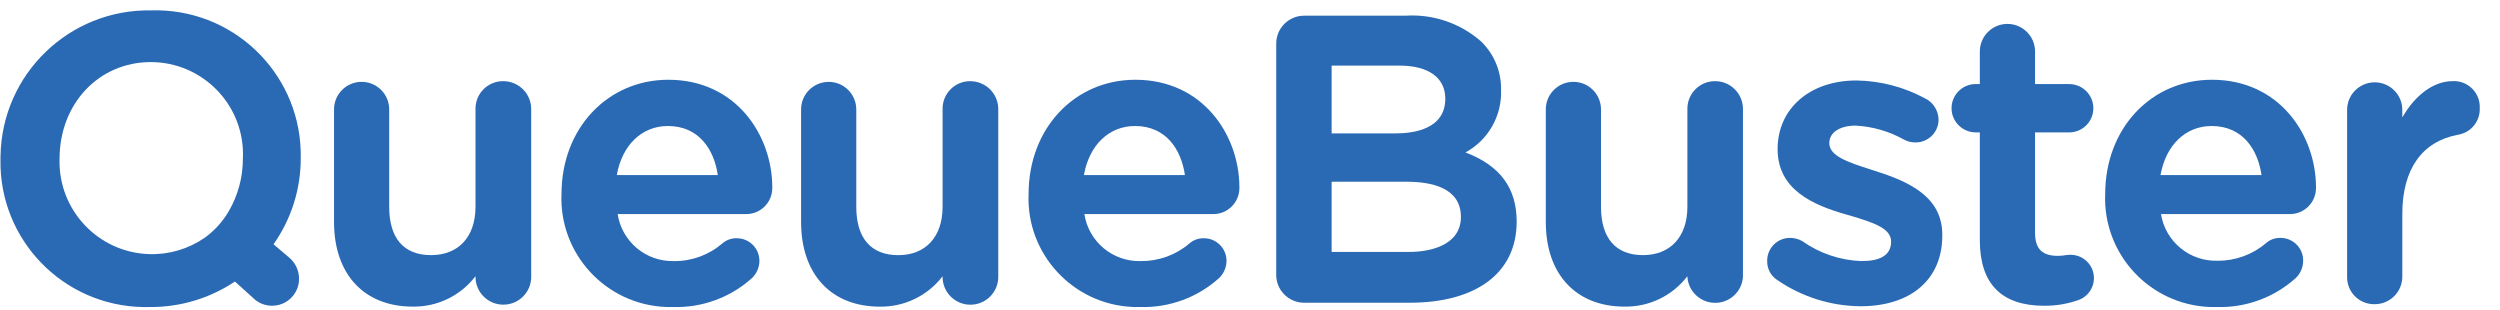 <svg width="121" height="15" viewBox="0 0 121 15" fill="none" xmlns="http://www.w3.org/2000/svg">
<path fill-rule="evenodd" clip-rule="evenodd" d="M0.026 7.541C0.091 3.589 3.352 0.437 7.31 0.502C7.424 0.498 7.54 0.497 7.655 0.5C11.535 0.568 14.625 3.765 14.556 7.639V7.642C14.563 9.139 14.101 10.6 13.238 11.823L13.97 12.444C14.29 12.699 14.476 13.087 14.474 13.496C14.474 14.216 13.888 14.8 13.166 14.798C12.816 14.798 12.482 14.657 12.237 14.409L11.37 13.626C10.159 14.438 8.73 14.868 7.27 14.86C7.156 14.863 7.041 14.865 6.925 14.861C3.044 14.793 -0.046 11.598 0.023 7.723V7.716C0.023 7.658 0.023 7.599 0.024 7.541M9.91 11.507C10.386 11.161 10.786 10.719 11.081 10.208C11.524 9.439 11.757 8.569 11.755 7.683C11.759 7.613 11.761 7.543 11.761 7.473C11.764 5.008 9.767 3.009 7.3 3.005C4.781 3.005 2.883 5.022 2.883 7.683C2.803 10.152 4.744 12.219 7.216 12.299C8.175 12.33 9.119 12.052 9.908 11.507V11.511L9.91 11.507Z" fill="#2A6AB4"/>
<path fill-rule="evenodd" clip-rule="evenodd" d="M24.36 3.928C23.623 3.921 23.019 4.513 23.014 5.249V10.009C23.014 11.46 22.194 12.348 20.864 12.348C19.533 12.348 18.837 11.523 18.837 10.009V5.295C18.837 4.559 18.24 3.961 17.503 3.961C16.766 3.961 16.167 4.557 16.167 5.293V10.747C16.167 13.273 17.625 14.84 19.975 14.84C21.165 14.86 22.294 14.312 23.015 13.367V13.402C23.015 14.145 23.618 14.746 24.362 14.746C25.106 14.746 25.71 14.145 25.71 13.402V5.297C25.72 4.55 25.121 3.938 24.374 3.928H24.362H24.36Z" fill="#2A6AB4"/>
<path fill-rule="evenodd" clip-rule="evenodd" d="M27.177 9.39C27.177 6.199 29.419 3.86 32.348 3.86C35.617 3.86 37.379 6.538 37.379 9.076V9.105C37.376 9.803 36.809 10.366 36.11 10.362H29.894C30.1 11.696 31.266 12.671 32.618 12.636C33.477 12.647 34.31 12.342 34.96 11.783C35.154 11.614 35.405 11.524 35.662 11.531C36.268 11.531 36.756 12.021 36.756 12.626C36.753 12.939 36.625 13.238 36.399 13.456C35.357 14.395 33.995 14.898 32.591 14.86C32.472 14.863 32.353 14.863 32.234 14.858C29.325 14.742 27.059 12.295 27.175 9.39M32.324 6.099C31.063 6.099 30.109 7.024 29.852 8.474H34.741C34.566 7.266 33.852 6.099 32.324 6.099Z" fill="#2A6AB4"/>
<path fill-rule="evenodd" clip-rule="evenodd" d="M46.968 3.928C46.231 3.921 45.627 4.513 45.621 5.249C45.621 5.249 45.621 5.265 45.621 5.274V10.011C45.621 11.462 44.802 12.35 43.477 12.35C42.152 12.35 41.444 11.524 41.444 10.011V5.297C41.444 4.561 40.847 3.963 40.109 3.963C39.37 3.963 38.773 4.559 38.773 5.297V10.748C38.773 13.274 40.231 14.842 42.581 14.842C43.771 14.861 44.9 14.314 45.621 13.369V13.404C45.621 14.146 46.224 14.748 46.968 14.748C47.712 14.748 48.316 14.146 48.316 13.404V5.298C48.326 4.552 47.727 3.94 46.98 3.93H46.968V3.928Z" fill="#2A6AB4"/>
<path fill-rule="evenodd" clip-rule="evenodd" d="M49.784 9.39C49.784 6.199 52.022 3.86 54.95 3.86C58.219 3.86 59.987 6.538 59.987 9.076V9.105C59.983 9.803 59.416 10.366 58.718 10.362H52.484C52.69 11.703 53.867 12.68 55.225 12.636C56.083 12.643 56.916 12.341 57.568 11.783C57.762 11.614 58.012 11.524 58.27 11.531C58.875 11.531 59.364 12.021 59.364 12.626C59.36 12.939 59.233 13.238 59.007 13.456C57.965 14.395 56.603 14.898 55.199 14.86C55.08 14.863 54.961 14.863 54.842 14.858C51.932 14.742 49.667 12.295 49.783 9.392L49.784 9.39ZM54.933 6.099C53.672 6.099 52.718 7.024 52.461 8.474H57.35C57.175 7.266 56.461 6.099 54.933 6.099Z" fill="#2A6AB4"/>
<path fill-rule="evenodd" clip-rule="evenodd" d="M70.928 7.378C72.033 6.779 72.7 5.604 72.651 4.349C72.669 3.47 72.32 2.624 71.69 2.01C70.683 1.124 69.363 0.673 68.024 0.759H63.135C62.387 0.752 61.776 1.352 61.769 2.098V13.285C61.759 14.031 62.357 14.643 63.105 14.653H68.219C71.469 14.653 73.407 13.197 73.407 10.729C73.407 9.109 72.616 8.022 70.93 7.378M64.453 3.175H67.727C69.139 3.175 69.952 3.758 69.952 4.777C69.952 6.239 68.446 6.456 67.55 6.456H64.451V3.175H64.453ZM64.453 12.192H68.236C69.138 12.192 70.708 11.911 70.708 10.497C70.708 9.083 69.279 8.796 68.071 8.796H64.451V12.194L64.453 12.192Z" fill="#2A6AB4"/>
<path fill-rule="evenodd" clip-rule="evenodd" d="M83.017 3.928C82.28 3.921 81.676 4.513 81.67 5.249V10.009C81.67 11.46 80.844 12.348 79.521 12.348C78.197 12.348 77.488 11.523 77.488 10.009V5.295C77.488 4.559 76.891 3.961 76.152 3.961C75.414 3.961 74.817 4.557 74.817 5.295V10.747C74.817 13.273 76.275 14.84 78.629 14.84C79.82 14.86 80.949 14.312 81.67 13.367V13.402C81.719 14.143 82.362 14.704 83.104 14.655C83.778 14.611 84.314 14.075 84.359 13.402V5.297C84.372 4.554 83.78 3.942 83.036 3.928H83.018H83.017Z" fill="#2A6AB4"/>
<path fill-rule="evenodd" clip-rule="evenodd" d="M90.735 8.266L90.535 8.202C89.464 7.857 88.538 7.558 88.538 6.927C88.538 6.414 89.042 6.08 89.814 6.08C90.637 6.123 91.439 6.356 92.157 6.758C92.321 6.849 92.507 6.894 92.696 6.893C93.307 6.906 93.813 6.422 93.827 5.812V5.783C93.816 5.337 93.554 4.935 93.147 4.748C92.132 4.204 91.001 3.912 89.849 3.895C87.607 3.895 86.036 5.246 86.036 7.216C86.036 9.186 87.752 9.923 89.35 10.38L89.597 10.45C90.634 10.766 91.53 11.033 91.53 11.694C91.53 12.355 90.996 12.636 90.101 12.636C89.07 12.601 88.072 12.266 87.232 11.671C87.053 11.57 86.852 11.516 86.646 11.514C86.038 11.507 85.539 11.995 85.532 12.601V12.624C85.52 13.01 85.716 13.372 86.047 13.571C87.225 14.374 88.615 14.809 90.042 14.823C92.489 14.823 94.007 13.524 94.007 11.402C94.03 9.548 92.444 8.8 90.733 8.268L90.735 8.266Z" fill="#2A6AB4"/>
<path fill-rule="evenodd" clip-rule="evenodd" d="M100.176 6.408C100.824 6.393 101.333 5.856 101.318 5.209C101.302 4.587 100.8 4.085 100.176 4.07H98.496V2.489C98.496 1.754 97.895 1.157 97.158 1.157C96.423 1.157 95.826 1.754 95.824 2.489V4.068H95.597C94.951 4.084 94.439 4.62 94.455 5.267C94.471 5.889 94.973 6.391 95.597 6.407H95.824V11.635C95.824 13.734 96.873 14.799 98.935 14.799C99.506 14.804 100.073 14.709 100.61 14.517C101.195 14.3 101.493 13.65 101.276 13.066C101.09 12.57 100.584 12.269 100.059 12.343H100.024C99.882 12.369 99.74 12.383 99.597 12.383C98.835 12.383 98.496 12.039 98.496 11.266V6.408H100.178H100.176Z" fill="#2A6AB4"/>
<path fill-rule="evenodd" clip-rule="evenodd" d="M101.892 9.39C101.892 6.199 104.129 3.86 107.058 3.86C110.326 3.86 112.095 6.538 112.095 9.076V9.105C112.091 9.803 111.524 10.366 110.825 10.362H104.591C104.807 11.696 105.98 12.662 107.333 12.619C108.191 12.626 109.024 12.323 109.675 11.766C109.87 11.596 110.12 11.507 110.377 11.514H110.395C111 11.523 111.482 12.021 111.473 12.624C111.471 12.939 111.342 13.238 111.116 13.456C110.074 14.395 108.712 14.898 107.308 14.86C107.189 14.863 107.07 14.863 106.951 14.858C104.042 14.744 101.776 12.297 101.89 9.392L101.892 9.39ZM107.041 6.099C105.78 6.099 104.826 7.024 104.569 8.474H109.458C109.281 7.266 108.569 6.099 107.041 6.099Z" fill="#2A6AB4"/>
<path fill-rule="evenodd" clip-rule="evenodd" d="M118.696 3.928C117.8 3.928 116.898 4.589 116.272 5.683V5.319C116.272 4.583 115.676 3.986 114.938 3.984C114.201 3.984 113.6 4.578 113.6 5.316V13.402C113.59 14.122 114.167 14.715 114.889 14.723H114.931C115.666 14.727 116.265 14.136 116.272 13.402V10.36C116.272 8.186 117.226 6.852 118.954 6.524C119.584 6.429 120.041 5.879 120.02 5.242C120.056 4.552 119.526 3.963 118.835 3.926C118.789 3.924 118.742 3.924 118.696 3.926V3.928Z" fill="#2A6AB4"/>
</svg>
